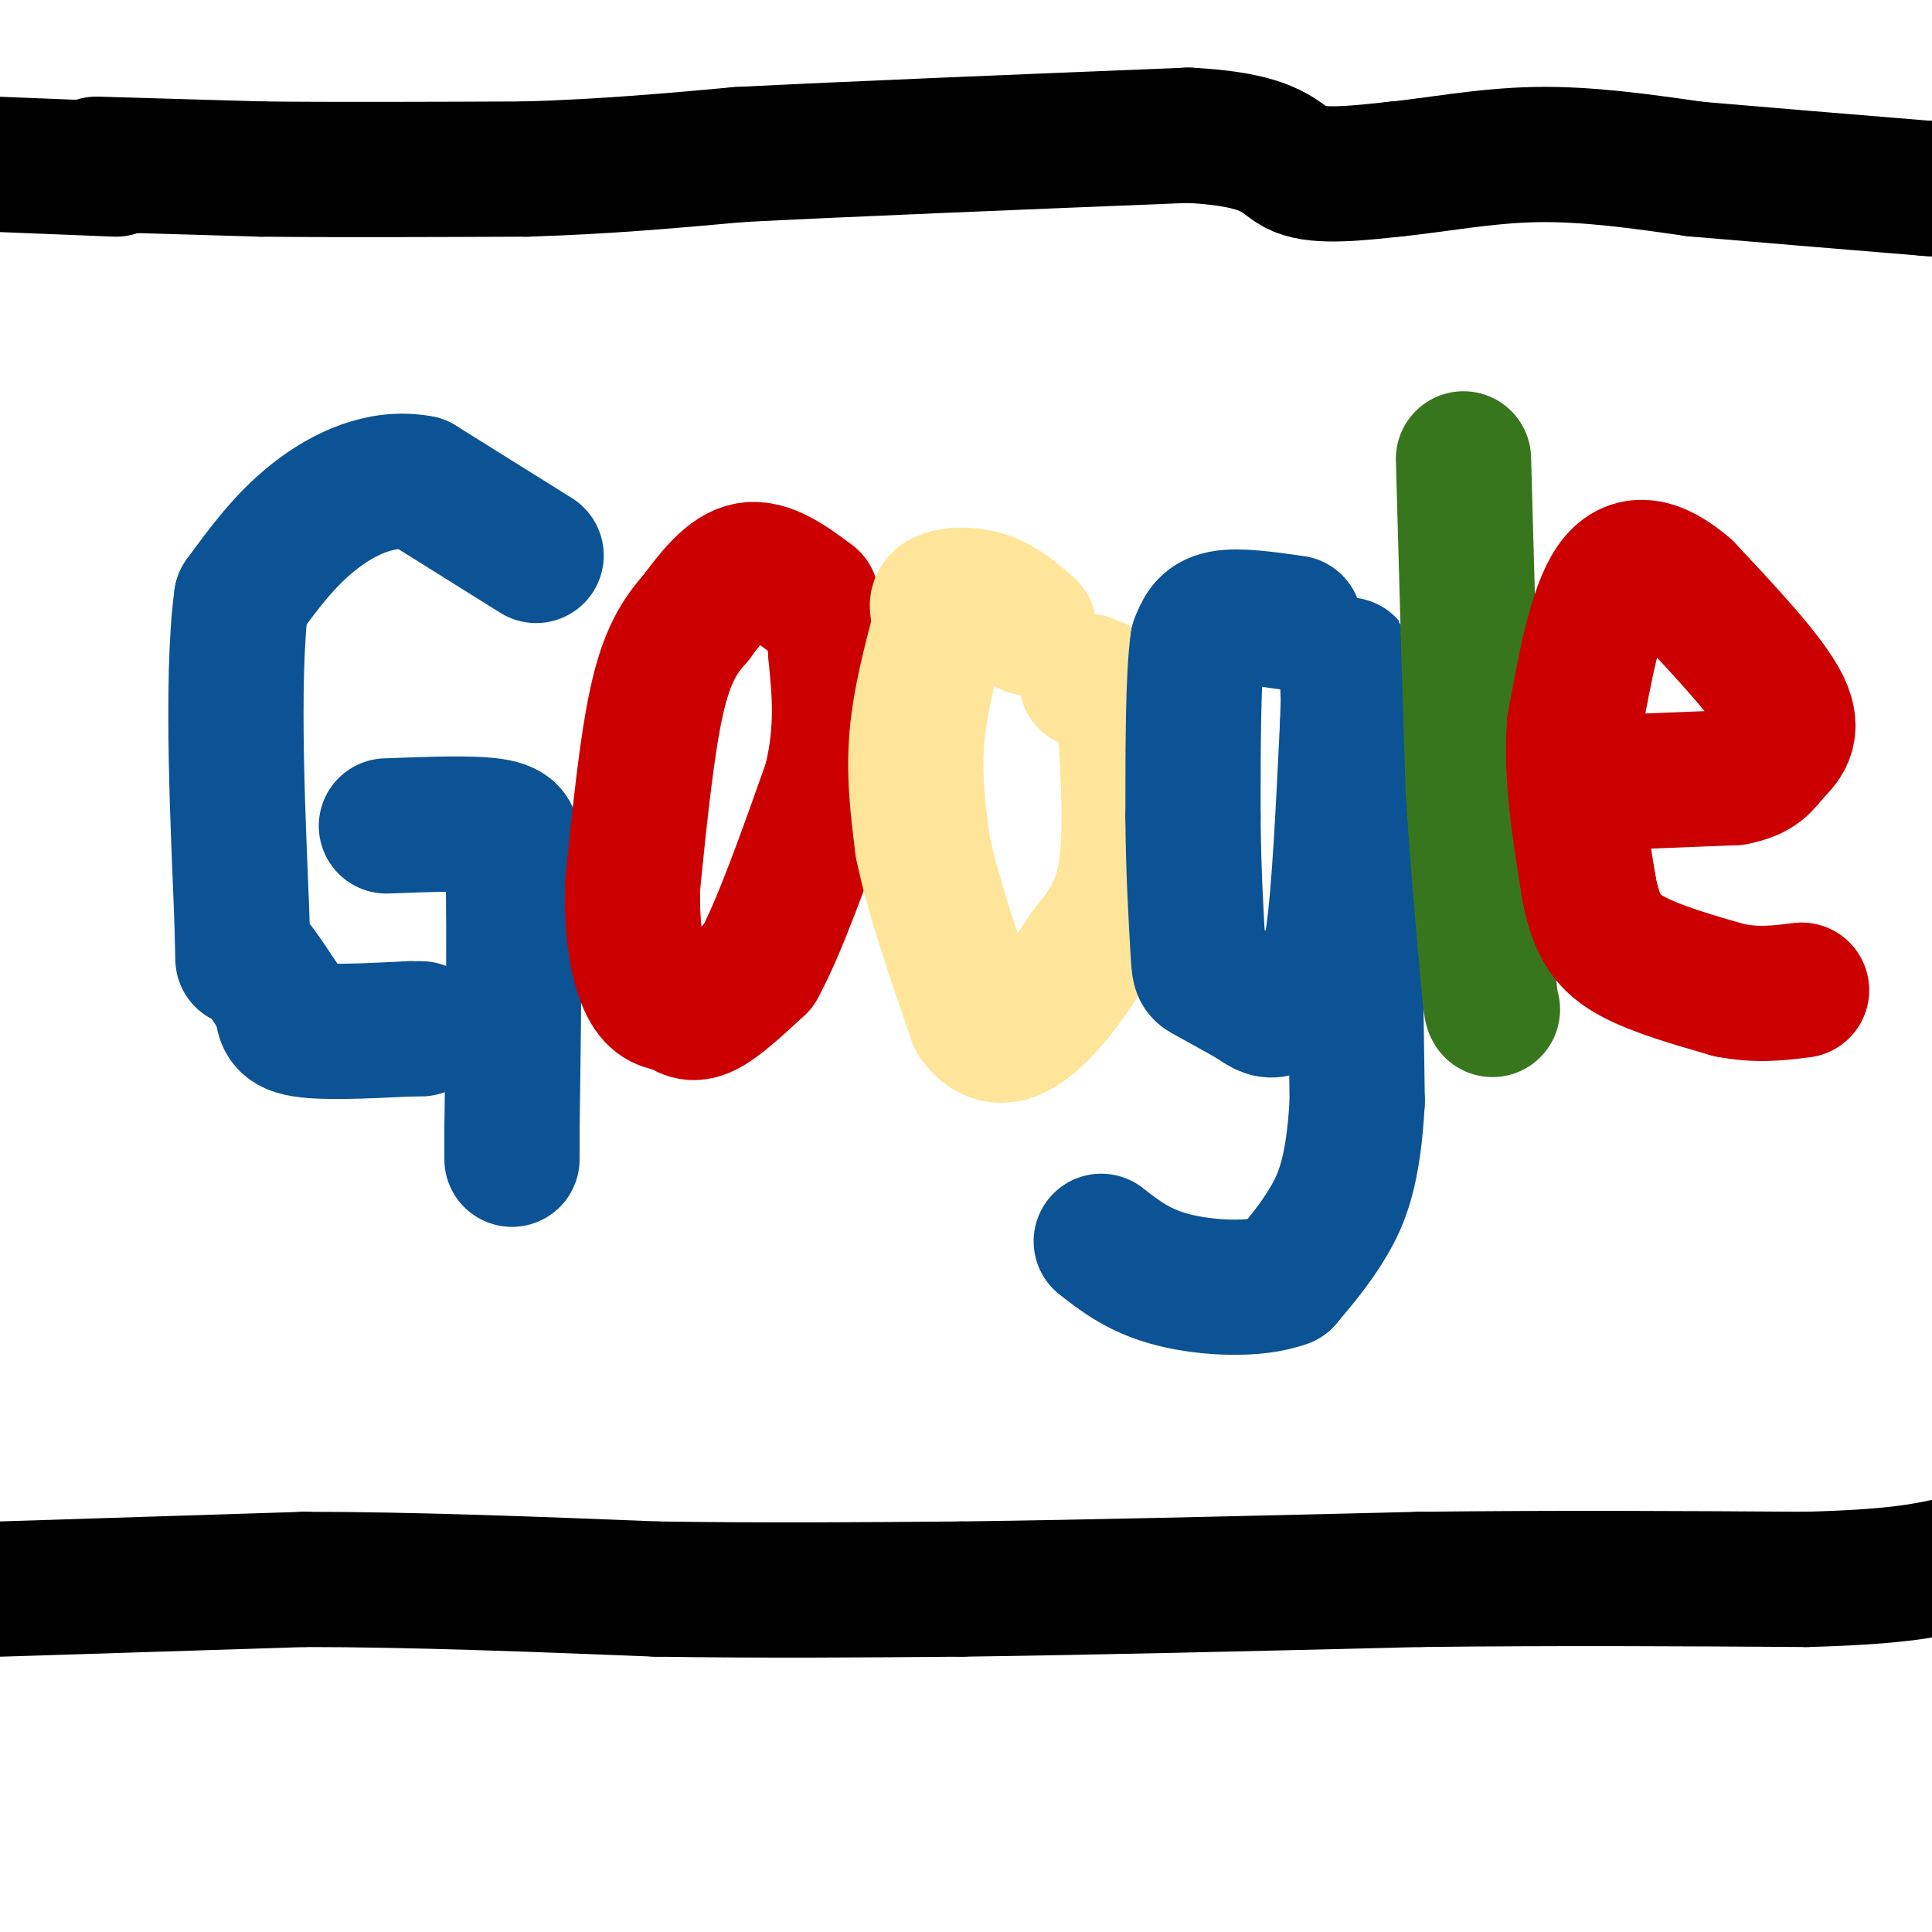 <svg viewBox='0 0 400 400' version='1.1' xmlns='http://www.w3.org/2000/svg' xmlns:xlink='http://www.w3.org/1999/xlink'><g fill='none' stroke='#0b5394' stroke-width='28' stroke-linecap='round' stroke-linejoin='round'><path d='M111,115c0.000,0.000 -24.000,-15.000 -24,-15'/><path d='M87,100c-7.956,-1.533 -15.844,2.133 -22,7c-6.156,4.867 -10.578,10.933 -15,17'/><path d='M50,124c-2.298,16.619 -0.542,49.667 0,64c0.542,14.333 -0.131,9.952 1,10c1.131,0.048 4.065,4.524 7,9'/><path d='M58,207c0.956,2.733 -0.156,5.067 4,6c4.156,0.933 13.578,0.467 23,0'/><path d='M85,213c3.833,0.000 1.917,0.000 0,0'/><path d='M80,171c8.833,-0.333 17.667,-0.667 22,0c4.333,0.667 4.167,2.333 4,4'/><path d='M106,175c0.667,10.500 0.333,34.750 0,59'/><path d='M106,234c0.000,10.000 0.000,5.500 0,1'/></g>
<g fill='none' stroke='#cc0000' stroke-width='28' stroke-linecap='round' stroke-linejoin='round'><path d='M168,124c-4.500,-3.333 -9.000,-6.667 -13,-6c-4.000,0.667 -7.500,5.333 -11,10'/><path d='M144,128c-3.267,3.644 -5.933,7.756 -8,17c-2.067,9.244 -3.533,23.622 -5,38'/><path d='M131,183c-0.378,10.400 1.178,17.400 3,21c1.822,3.600 3.911,3.800 6,4'/><path d='M140,208c1.778,1.244 3.222,2.356 6,1c2.778,-1.356 6.889,-5.178 11,-9'/><path d='M157,200c4.333,-7.833 9.667,-22.917 15,-38'/><path d='M172,162c2.667,-10.833 1.833,-18.917 1,-27'/></g>
<g fill='none' stroke='#ffe599' stroke-width='28' stroke-linecap='round' stroke-linejoin='round'><path d='M213,130c-2.800,-2.444 -5.600,-4.889 -9,-6c-3.400,-1.111 -7.400,-0.889 -9,0c-1.600,0.889 -0.800,2.444 0,4'/><path d='M195,128c-1.156,4.667 -4.044,14.333 -5,23c-0.956,8.667 0.022,16.333 1,24'/><path d='M191,175c2.000,10.000 6.500,23.000 11,36'/><path d='M202,211c4.156,5.956 9.044,2.844 13,-1c3.956,-3.844 6.978,-8.422 10,-13'/><path d='M225,197c3.333,-4.200 6.667,-8.200 8,-16c1.333,-7.800 0.667,-19.400 0,-31'/><path d='M233,150c-1.333,-6.667 -4.667,-7.833 -8,-9'/></g>
<g fill='none' stroke='#0b5394' stroke-width='28' stroke-linecap='round' stroke-linejoin='round'><path d='M268,129c-5.833,-0.833 -11.667,-1.667 -15,-1c-3.333,0.667 -4.167,2.833 -5,5'/><path d='M248,133c-1.000,6.833 -1.000,21.417 -1,36'/><path d='M247,169c0.060,11.381 0.708,21.833 1,27c0.292,5.167 0.226,5.048 2,6c1.774,0.952 5.387,2.976 9,5'/><path d='M259,207c2.200,1.400 3.200,2.400 5,2c1.800,-0.400 4.400,-2.200 7,-4'/><path d='M271,205c1.333,-0.833 1.167,-0.917 1,-1'/><path d='M272,204c0.911,-0.422 2.689,-0.978 4,-10c1.311,-9.022 2.156,-26.511 3,-44'/><path d='M279,150c0.422,-10.489 -0.022,-14.711 0,-11c0.022,3.711 0.511,15.356 1,27'/><path d='M280,166c0.333,14.833 0.667,38.417 1,62'/><path d='M281,228c-0.778,14.667 -3.222,20.333 -6,25c-2.778,4.667 -5.889,8.333 -9,12'/><path d='M266,265c-5.844,2.222 -15.956,1.778 -23,0c-7.044,-1.778 -11.022,-4.889 -15,-8'/></g>
<g fill='none' stroke='#38761d' stroke-width='28' stroke-linecap='round' stroke-linejoin='round'><path d='M303,95c0.000,0.000 1.000,36.000 1,36'/><path d='M304,131c0.333,11.333 0.667,21.667 1,32'/><path d='M305,163c0.667,11.667 1.833,24.833 3,38'/><path d='M308,201c0.667,7.667 0.833,7.833 1,8'/></g>
<g fill='none' stroke='#cc0000' stroke-width='28' stroke-linecap='round' stroke-linejoin='round'><path d='M334,162c0.000,0.000 25.000,-1.000 25,-1'/><path d='M359,161c5.321,-0.976 6.125,-2.917 8,-5c1.875,-2.083 4.821,-4.310 2,-10c-2.821,-5.690 -11.411,-14.845 -20,-24'/><path d='M349,122c-6.089,-5.244 -11.311,-6.356 -15,-1c-3.689,5.356 -5.844,17.178 -8,29'/><path d='M326,150c-0.833,10.500 1.083,22.250 3,34'/><path d='M329,184c1.578,8.089 4.022,11.311 9,14c4.978,2.689 12.489,4.844 20,7'/><path d='M358,205c5.833,1.167 10.417,0.583 15,0'/></g>
<g fill='none' stroke='#000000' stroke-width='28' stroke-linecap='round' stroke-linejoin='round'><path d='M20,34c0.000,0.000 34.000,1.000 34,1'/><path d='M54,35c14.833,0.167 34.917,0.083 55,0'/><path d='M109,35c16.500,-0.500 30.250,-1.750 44,-3'/><path d='M153,32c22.833,-1.167 57.917,-2.583 93,-4'/><path d='M246,28c18.689,0.933 18.911,5.267 23,7c4.089,1.733 12.044,0.867 20,0'/><path d='M289,35c8.089,-0.800 18.311,-2.800 29,-3c10.689,-0.200 21.844,1.400 33,3'/><path d='M351,35c13.500,1.167 30.750,2.583 48,4'/><path d='M399,39c8.500,0.667 5.750,0.333 3,0'/><path d='M24,35c0.000,0.000 -25.000,-1.000 -25,-1'/><path d='M0,329c0.000,0.000 63.000,-2.000 63,-2'/><path d='M63,327c22.667,0.000 47.833,1.000 73,2'/><path d='M136,329c22.667,0.333 42.833,0.167 63,0'/><path d='M199,329c26.333,-0.333 60.667,-1.167 95,-2'/><path d='M294,327c29.167,-0.333 54.583,-0.167 80,0'/><path d='M374,327c18.333,-0.500 24.167,-1.750 30,-3'/></g>
</svg>